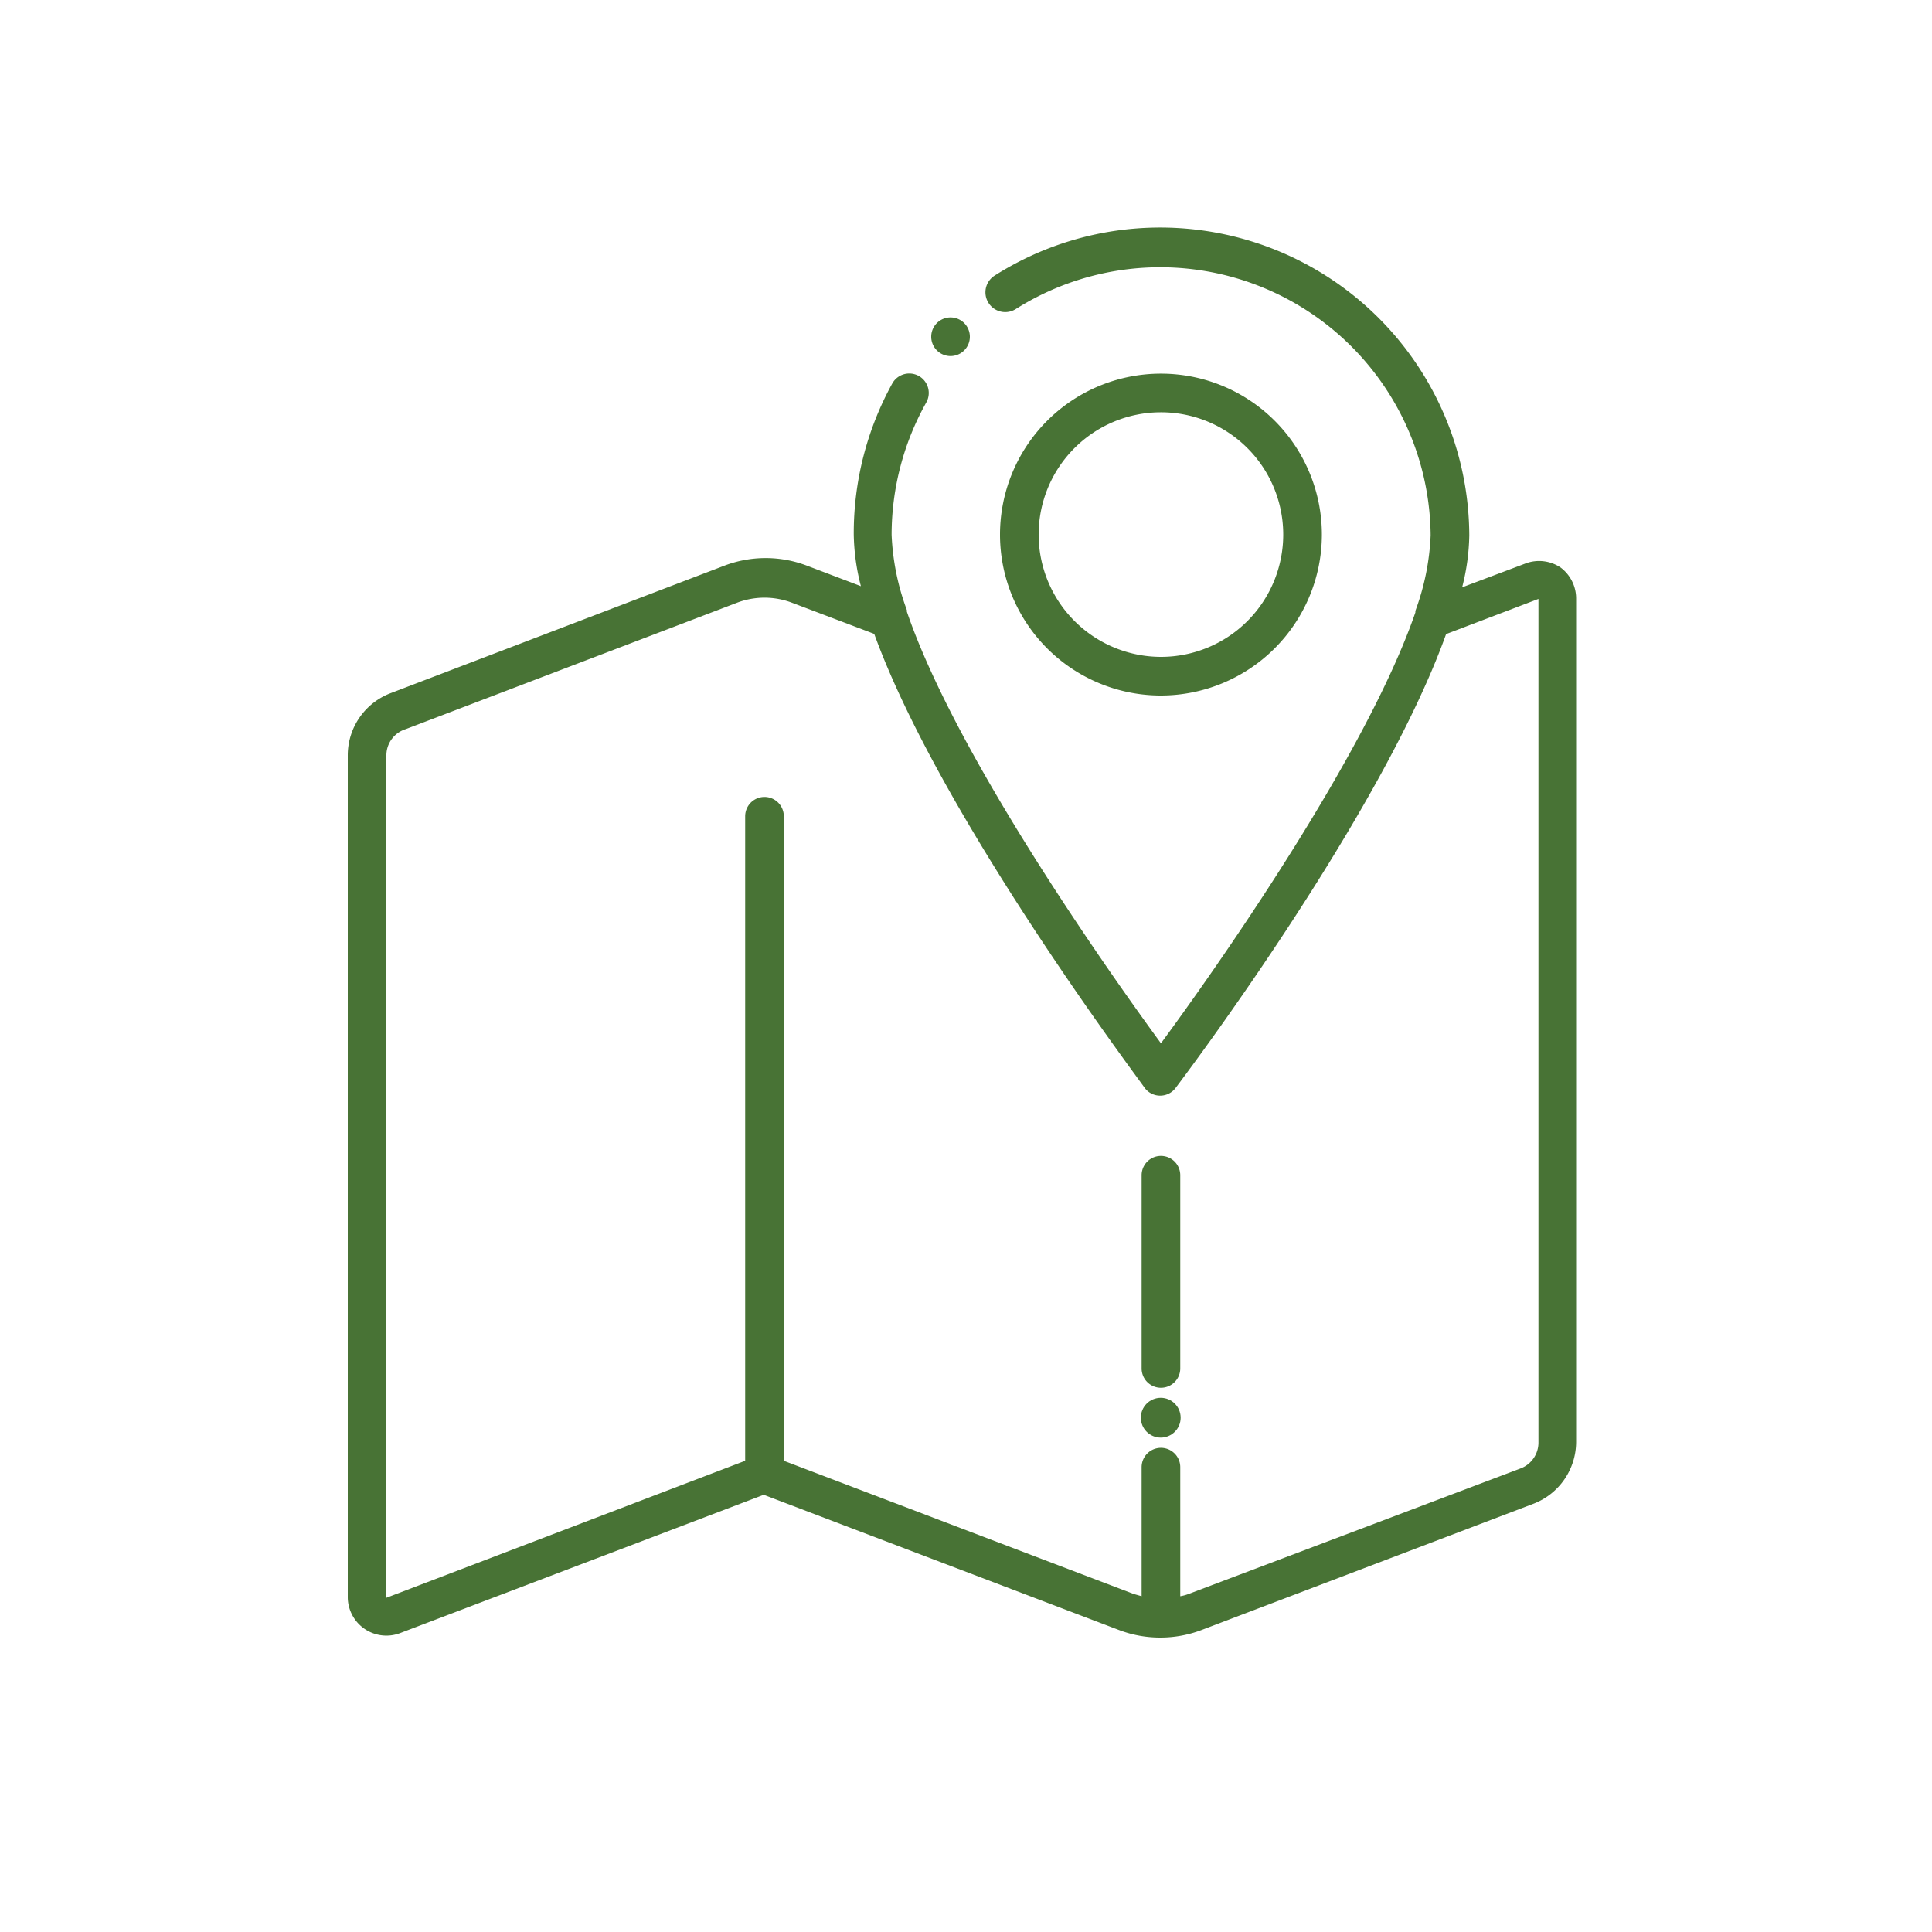 <?xml version="1.0" encoding="UTF-8"?>
<svg xmlns="http://www.w3.org/2000/svg" id="Ebene_1" data-name="Ebene 1" viewBox="0 0 100 100">
  <defs>
    <style>.cls-1{fill:#487335;}</style>
  </defs>
  <path class="cls-1" d="M80.77,29.37A2,2,0,0,0,79,29.15L75.68,30.4a11.46,11.46,0,0,0,.37-2.69A16,16,0,0,0,51.49,14.26,1,1,0,0,0,52.57,16,14,14,0,0,1,74.05,27.71a12.76,12.76,0,0,1-.79,3.91l0,.08C70.65,39.26,62.65,50.53,60.09,54c-2.56-3.5-10.57-14.78-13.15-22.34,0,0,0-.06,0-.08a12.65,12.65,0,0,1-.79-3.9,14,14,0,0,1,1.79-6.84,1,1,0,0,0-1.75-1,16.06,16.06,0,0,0-2,7.82,11.31,11.31,0,0,0,.37,2.68l-2.79-1.06a6,6,0,0,0-4.28,0L20.24,35.87A3.44,3.44,0,0,0,18,39.06V82.7a2,2,0,0,0,2.68,1.84l18.85-7.17,18.39,7a6,6,0,0,0,2.13.39h0a6,6,0,0,0,2.14-.39l17.19-6.54a3.44,3.44,0,0,0,2.2-3.19V31A2,2,0,0,0,80.77,29.37ZM79.63,74.64A1.43,1.43,0,0,1,78.72,76L61.53,82.5a2.2,2.2,0,0,1-.44.12V75.94a1,1,0,0,0-2,0v6.68l-.42-.12-18.1-6.89V42.25a1,1,0,0,0-2,0V75.61L20,82.7V39.06A1.42,1.42,0,0,1,21,37.74L38.14,31.2a4,4,0,0,1,2.86,0l4.25,1.61c3.41,9.4,13.53,22.82,14,23.5a1,1,0,0,0,1.6,0c.51-.68,10.63-14.09,14-23.49L79.63,31Z"></path>
  <path class="cls-1" d="M60.09,71.83a1,1,0,0,0,1-1v-10a1,1,0,0,0-2,0v10A1,1,0,0,0,60.09,71.83Z"></path>
  <circle class="cls-1" cx="60.08" cy="73.38" r="1.03"></circle>
  <path class="cls-1" d="M68.42,27.71A8.33,8.33,0,1,0,60.09,36,8.34,8.34,0,0,0,68.42,27.71Zm-14.66,0A6.33,6.33,0,1,1,60.09,34,6.34,6.34,0,0,1,53.76,27.71Z"></path>
  <path class="cls-1" d="M49.2,18.43a1,1,0,1,0-1-1A1,1,0,0,0,49.2,18.43Z"></path>
</svg>
